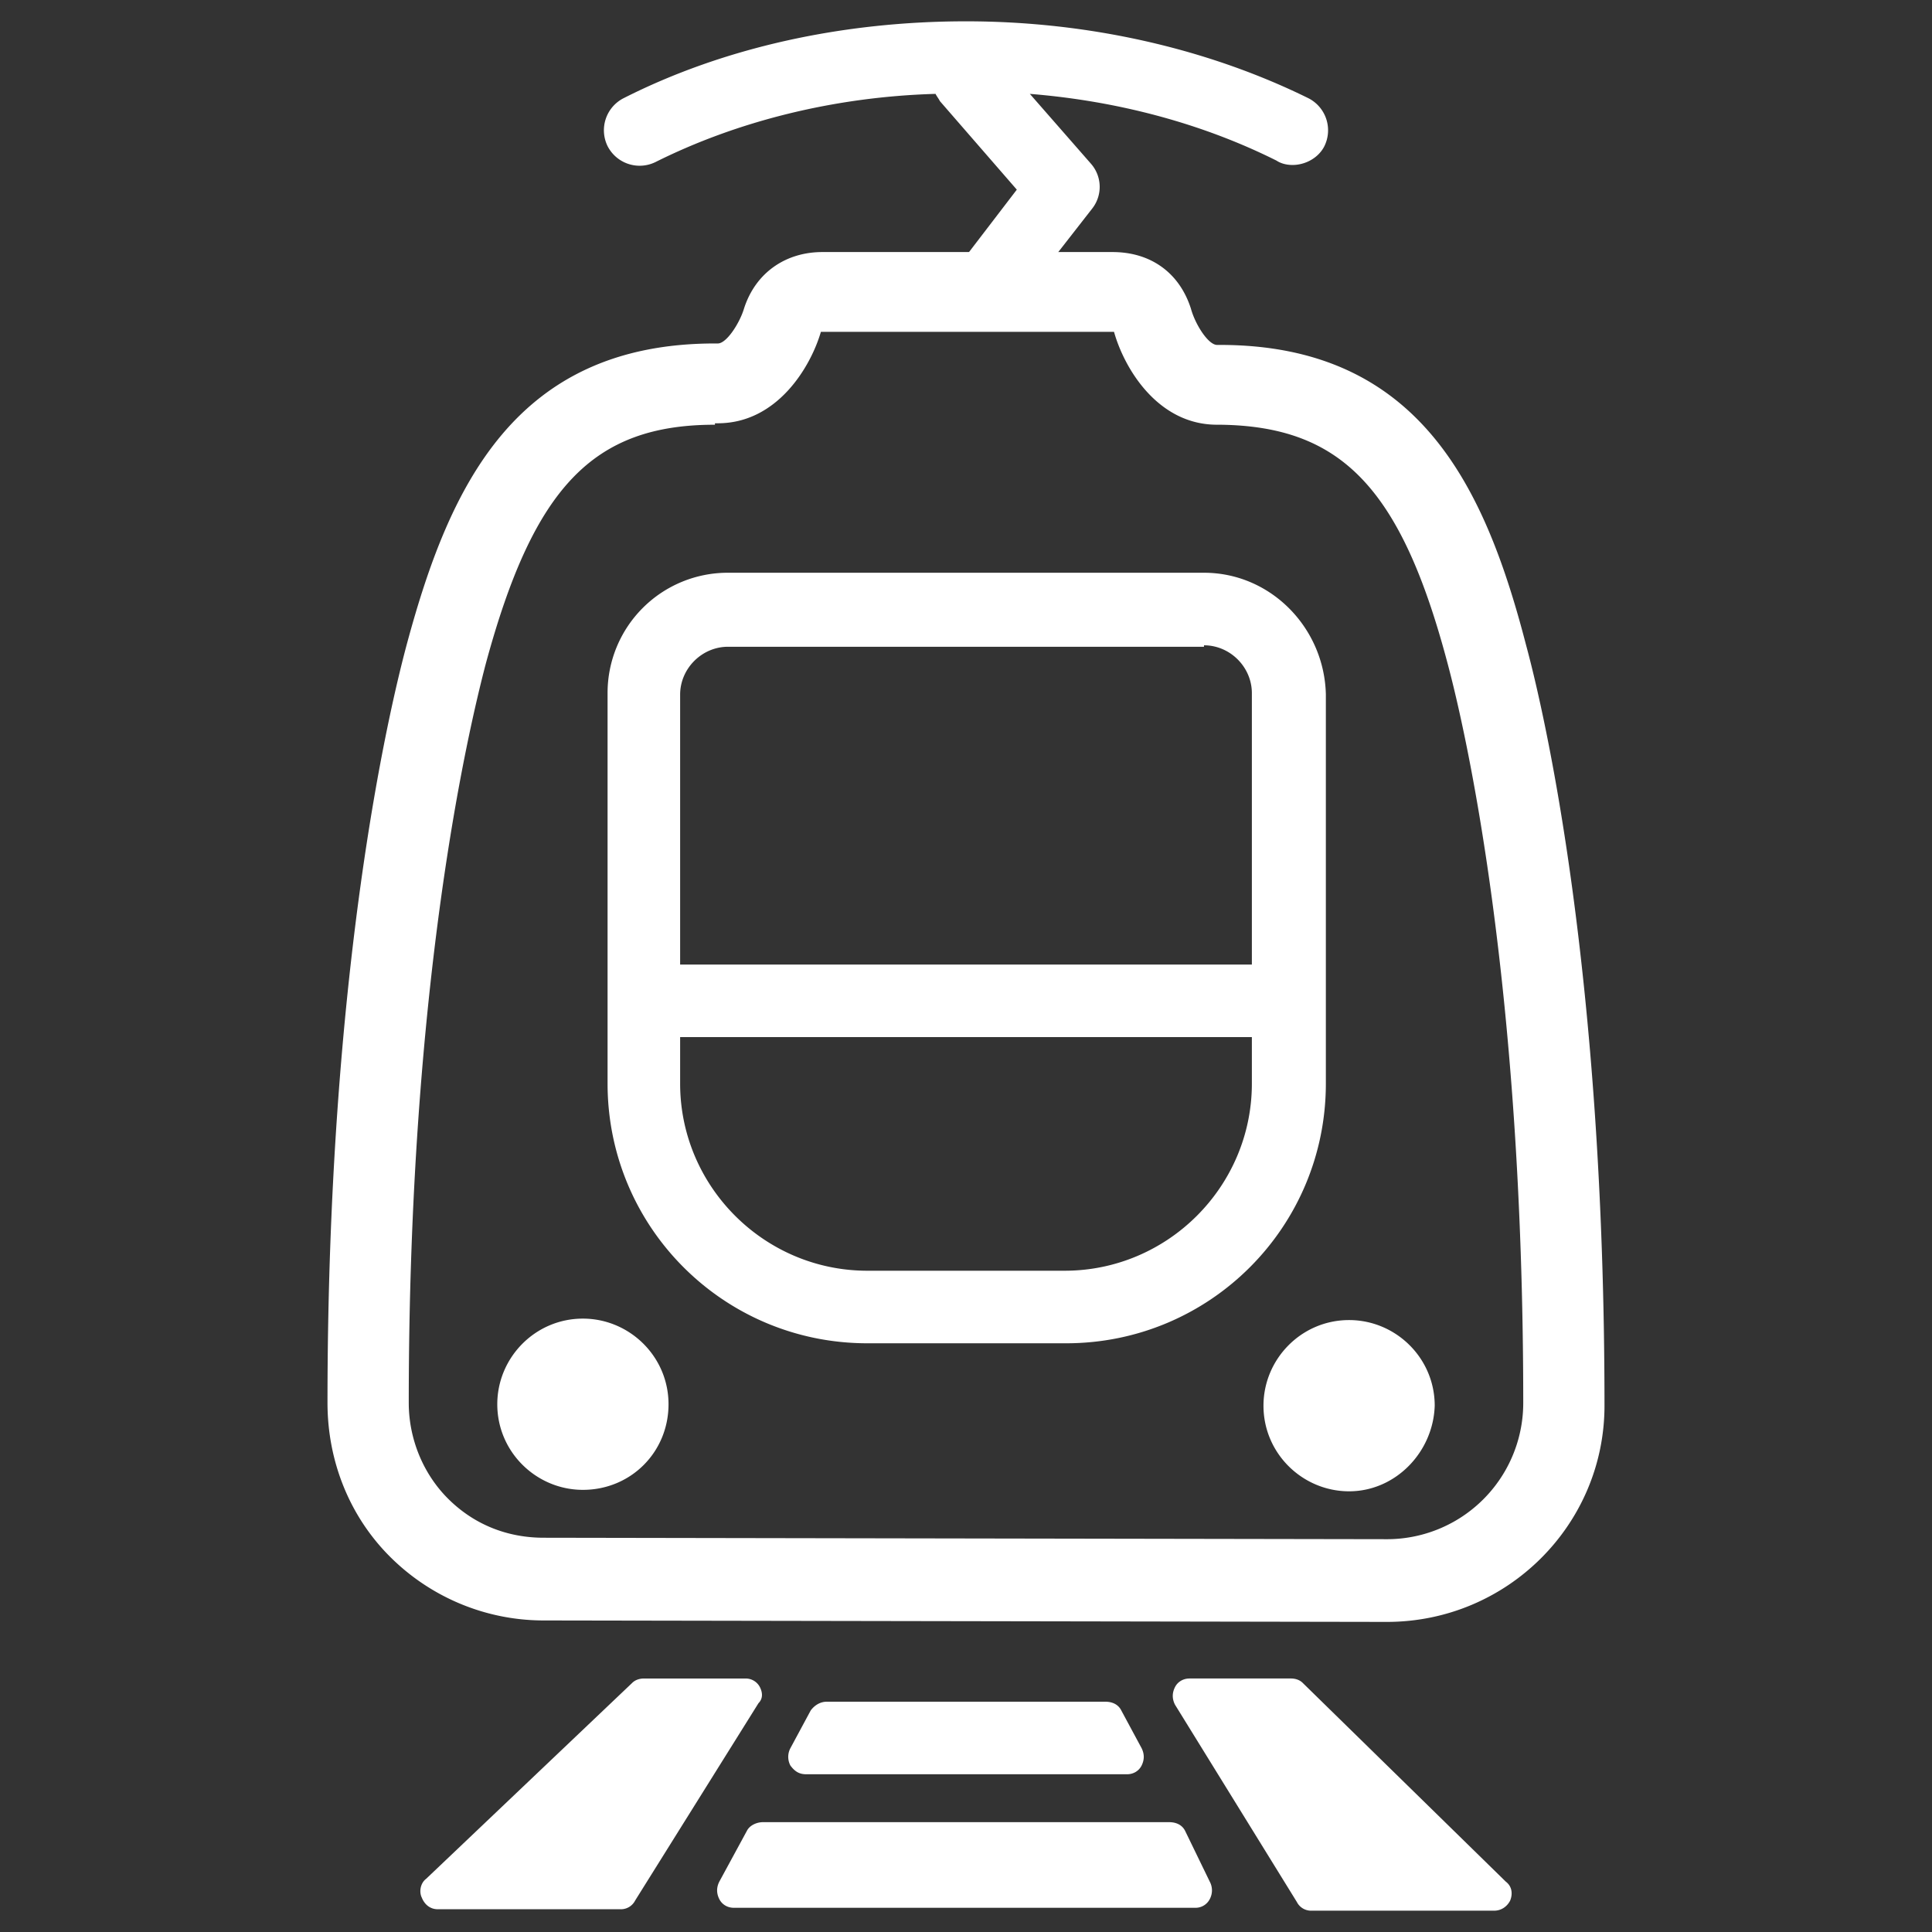 <svg xmlns="http://www.w3.org/2000/svg" width="117" height="117"><rect width="100%" height="100%" fill="#333333" stroke="none"/><path fill="#FFF" d="M83.985 98.221l-51.058-.088c-3.515 0-6.855-1.406-9.315-3.867s-3.779-5.8-3.779-9.315c0-26.1 3.691-41.83 4.833-46.048C27.215 29.5 31.17 20.8 43.297 20.8h.176c.527 0 1.318-1.23 1.582-2.109.703-2.197 2.548-3.427 4.745-3.427h17.576c2.285 0 4.042 1.23 4.745 3.427.264.967 1.055 2.197 1.582 2.197h.176c12.127 0 16.082 8.7 18.542 18.191 1.142 4.218 4.745 19.861 4.745 46.048.001 7.206-5.887 13.094-13.181 13.094zm-40.688-72.5c-7.382 0-10.985 3.779-13.885 14.5-1.055 4.042-4.658 19.245-4.658 44.73 0 2.197.879 4.306 2.373 5.8 1.582 1.582 3.603 2.373 5.8 2.373l51.058.088a8.251 8.251 0 008.261-8.261c0-25.573-3.515-40.776-4.57-44.73-2.812-10.633-6.415-14.412-13.797-14.5h-.176c-3.603 0-5.624-3.427-6.239-5.624H49.712c-.615 2.109-2.636 5.536-6.239 5.536h-.176v.088zm2.724 76.455a.965.965 0 00-.879-.527H38.99c-.264 0-.527.088-.703.264l-12.479 11.864c-.352.264-.439.791-.264 1.142.176.439.527.703.967.703h11.073a.967.967 0 00.879-.527l7.47-11.952c.264-.264.264-.616.088-.967zm32.867-.264c-.176-.176-.439-.264-.703-.264h-6.152c-.352 0-.703.176-.879.527s-.176.703 0 1.055l7.382 11.952a.965.965 0 00.879.527h11.073c.439 0 .791-.264.967-.615.176-.439.088-.879-.264-1.142l-12.303-12.04zm-7.118 8.964c-.176-.352-.527-.527-.967-.527H46.197c-.352 0-.791.176-.967.527l-1.67 3.076c-.176.352-.176.703 0 1.055s.527.527.879.527h27.945a.967.967 0 00.879-.527 1.12 1.12 0 000-1.055l-1.493-3.076zm-22.937-3.428h19.421c.352 0 .703-.176.879-.527s.176-.703 0-1.055l-1.23-2.285c-.176-.352-.527-.527-.967-.527H50.064c-.352 0-.703.176-.967.527l-1.23 2.285a1.12 1.12 0 000 1.055c.263.352.527.527.966.527z"/><path fill="#FFF" d="M63.333 17.021h-.615l3.427-4.394a2.126 2.126 0 00-.088-2.724l-3.691-4.218c5.448.439 10.545 1.845 14.939 4.042.264.176.615.264.967.264.791 0 1.582-.439 1.933-1.142a2.18 2.18 0 00-.967-2.9C73.176 2.961 65.97 1.291 58.5 1.291S43.824 2.873 37.761 5.948a2.18 2.18 0 00-.967 2.9 2.18 2.18 0 002.9.967c4.921-2.461 10.809-3.955 16.961-4.13.088.176.176.264.264.439l4.658 5.361-4.306 5.624 6.062-.088zM35.3 90.224c-2.812 0-5.185-2.285-5.185-5.185 0-2.812 2.285-5.185 5.185-5.185 2.812 0 5.185 2.285 5.185 5.185S38.2 90.224 35.3 90.224zm46.4.088c-2.812 0-5.185-2.285-5.185-5.185 0-2.812 2.285-5.185 5.185-5.185 2.812 0 5.185 2.285 5.185 5.185-.088 2.812-2.373 5.185-5.185 5.185zm-8.788-51.233c1.582 0 2.9 1.318 2.9 2.9v23.639c0 6.239-5.097 11.336-11.336 11.336H52.524c-6.239 0-11.336-5.097-11.336-11.336V42.067c0-1.582 1.318-2.9 2.9-2.9h28.824m0-4.482H44.088a7.277 7.277 0 00-7.294 7.294v23.639c0 8.7 7.03 15.73 15.73 15.73h12.039c8.7 0 15.73-7.03 15.73-15.73V42.067c-.087-4.043-3.338-7.382-7.381-7.382z"/><path fill="#FFF" d="M39.43 58.412h39.106v4.394H39.43z"/></svg>